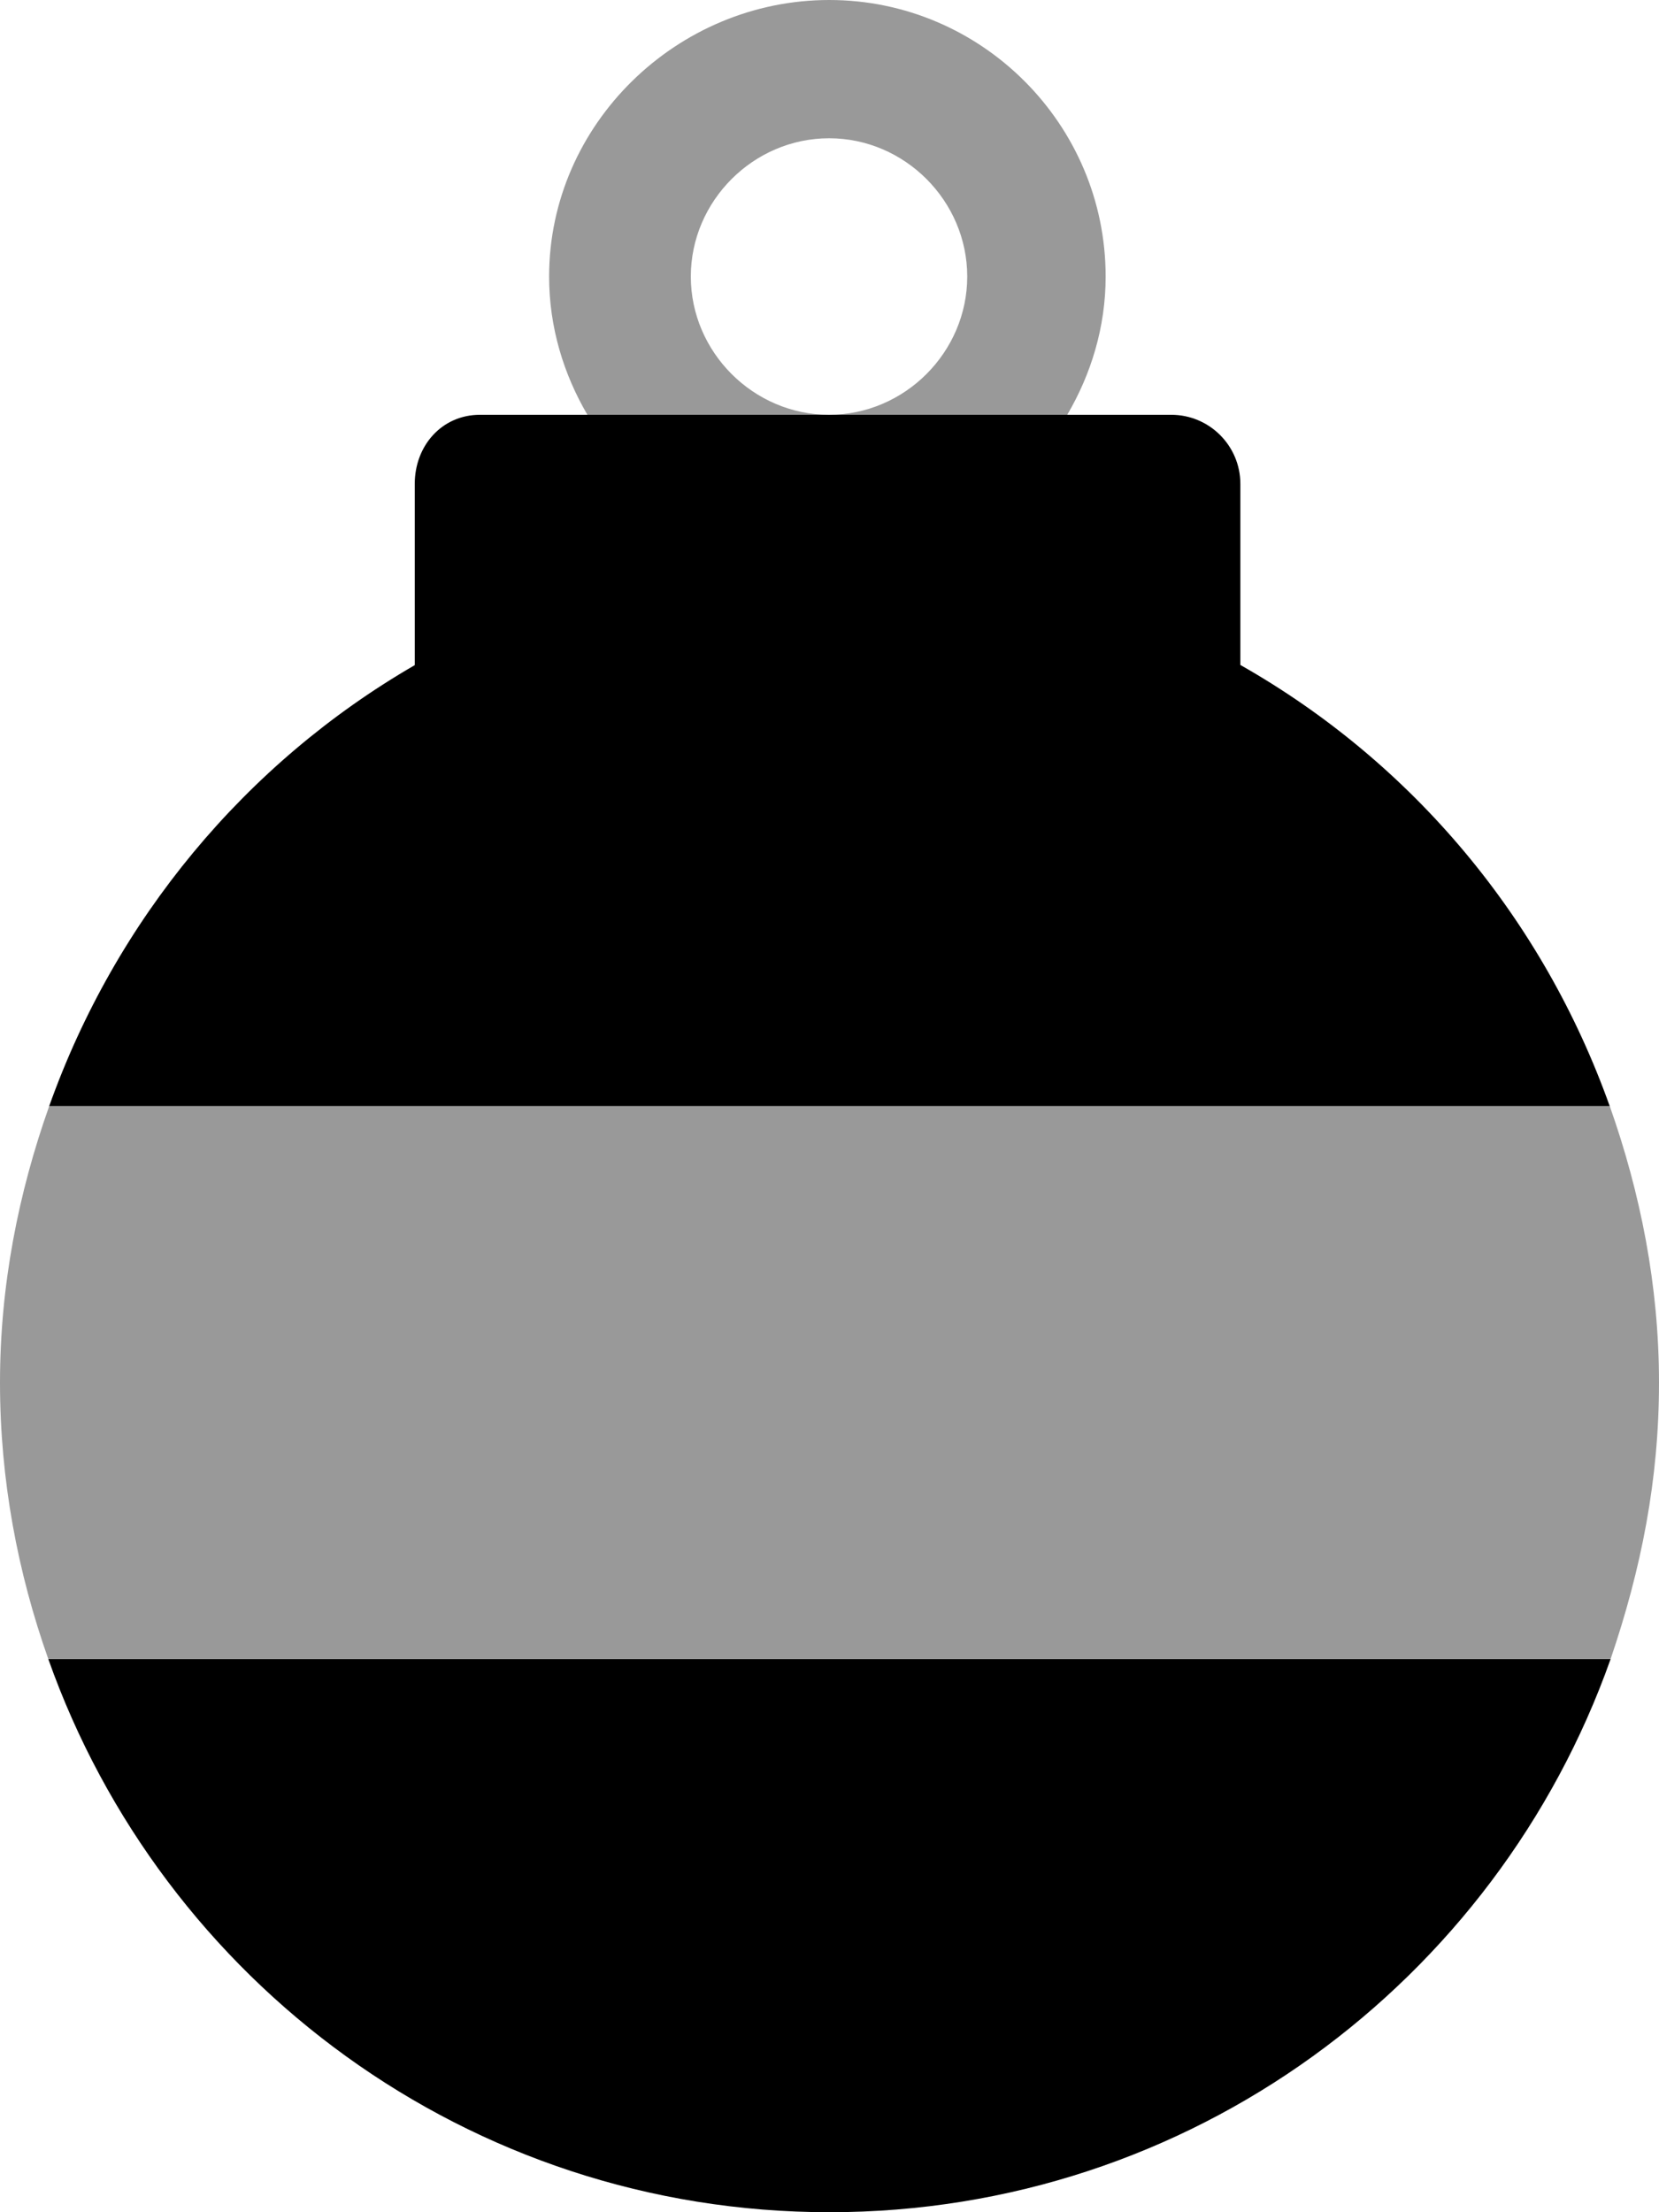 <svg xmlns="http://www.w3.org/2000/svg" viewBox="0 0 384 512"><!--! Font Awesome Pro 6.0.0 by @fontawesome - https://fontawesome.com License - https://fontawesome.com/license (Commercial License) Copyright 2022 Fonticons, Inc. --><defs><style>.fa-secondary{opacity:.4}</style></defs><path class="fa-primary" d="M287.1 153.9L287.1 112c0-8.836-7.168-16-16.01-16H111.1c-8.836 0-15.1 7.164-15.1 16l.002 41.94C56.84 176.6 26.76 212.8 11.39 256h361.2C357.2 212.8 327.1 176.6 287.1 153.9zM11.19 384c26.38 74.52 97.24 128 180.8 128s154.4-53.48 180.8-128H11.19z"/><path class="fa-secondary" d="M372.6 256H11.39C4.255 276.1 0 297.5 0 320c0 22.48 4.091 43.96 11.19 64h361.6C379.9 363.1 384 342.5 384 320C384 297.5 379.7 276.1 372.6 256zM191.9 96C174.4 96 159.9 81.5 159.9 64s14.51-32 32.01-32s31.97 14.5 31.97 32S209.4 96 191.9 96h55.13c5.498-9.375 8.887-20.25 8.887-32c0-35.25-28.75-64-63.98-64S127.1 28.75 127.1 64c0 11.75 3.368 22.62 8.866 32H191.9z"/></svg>